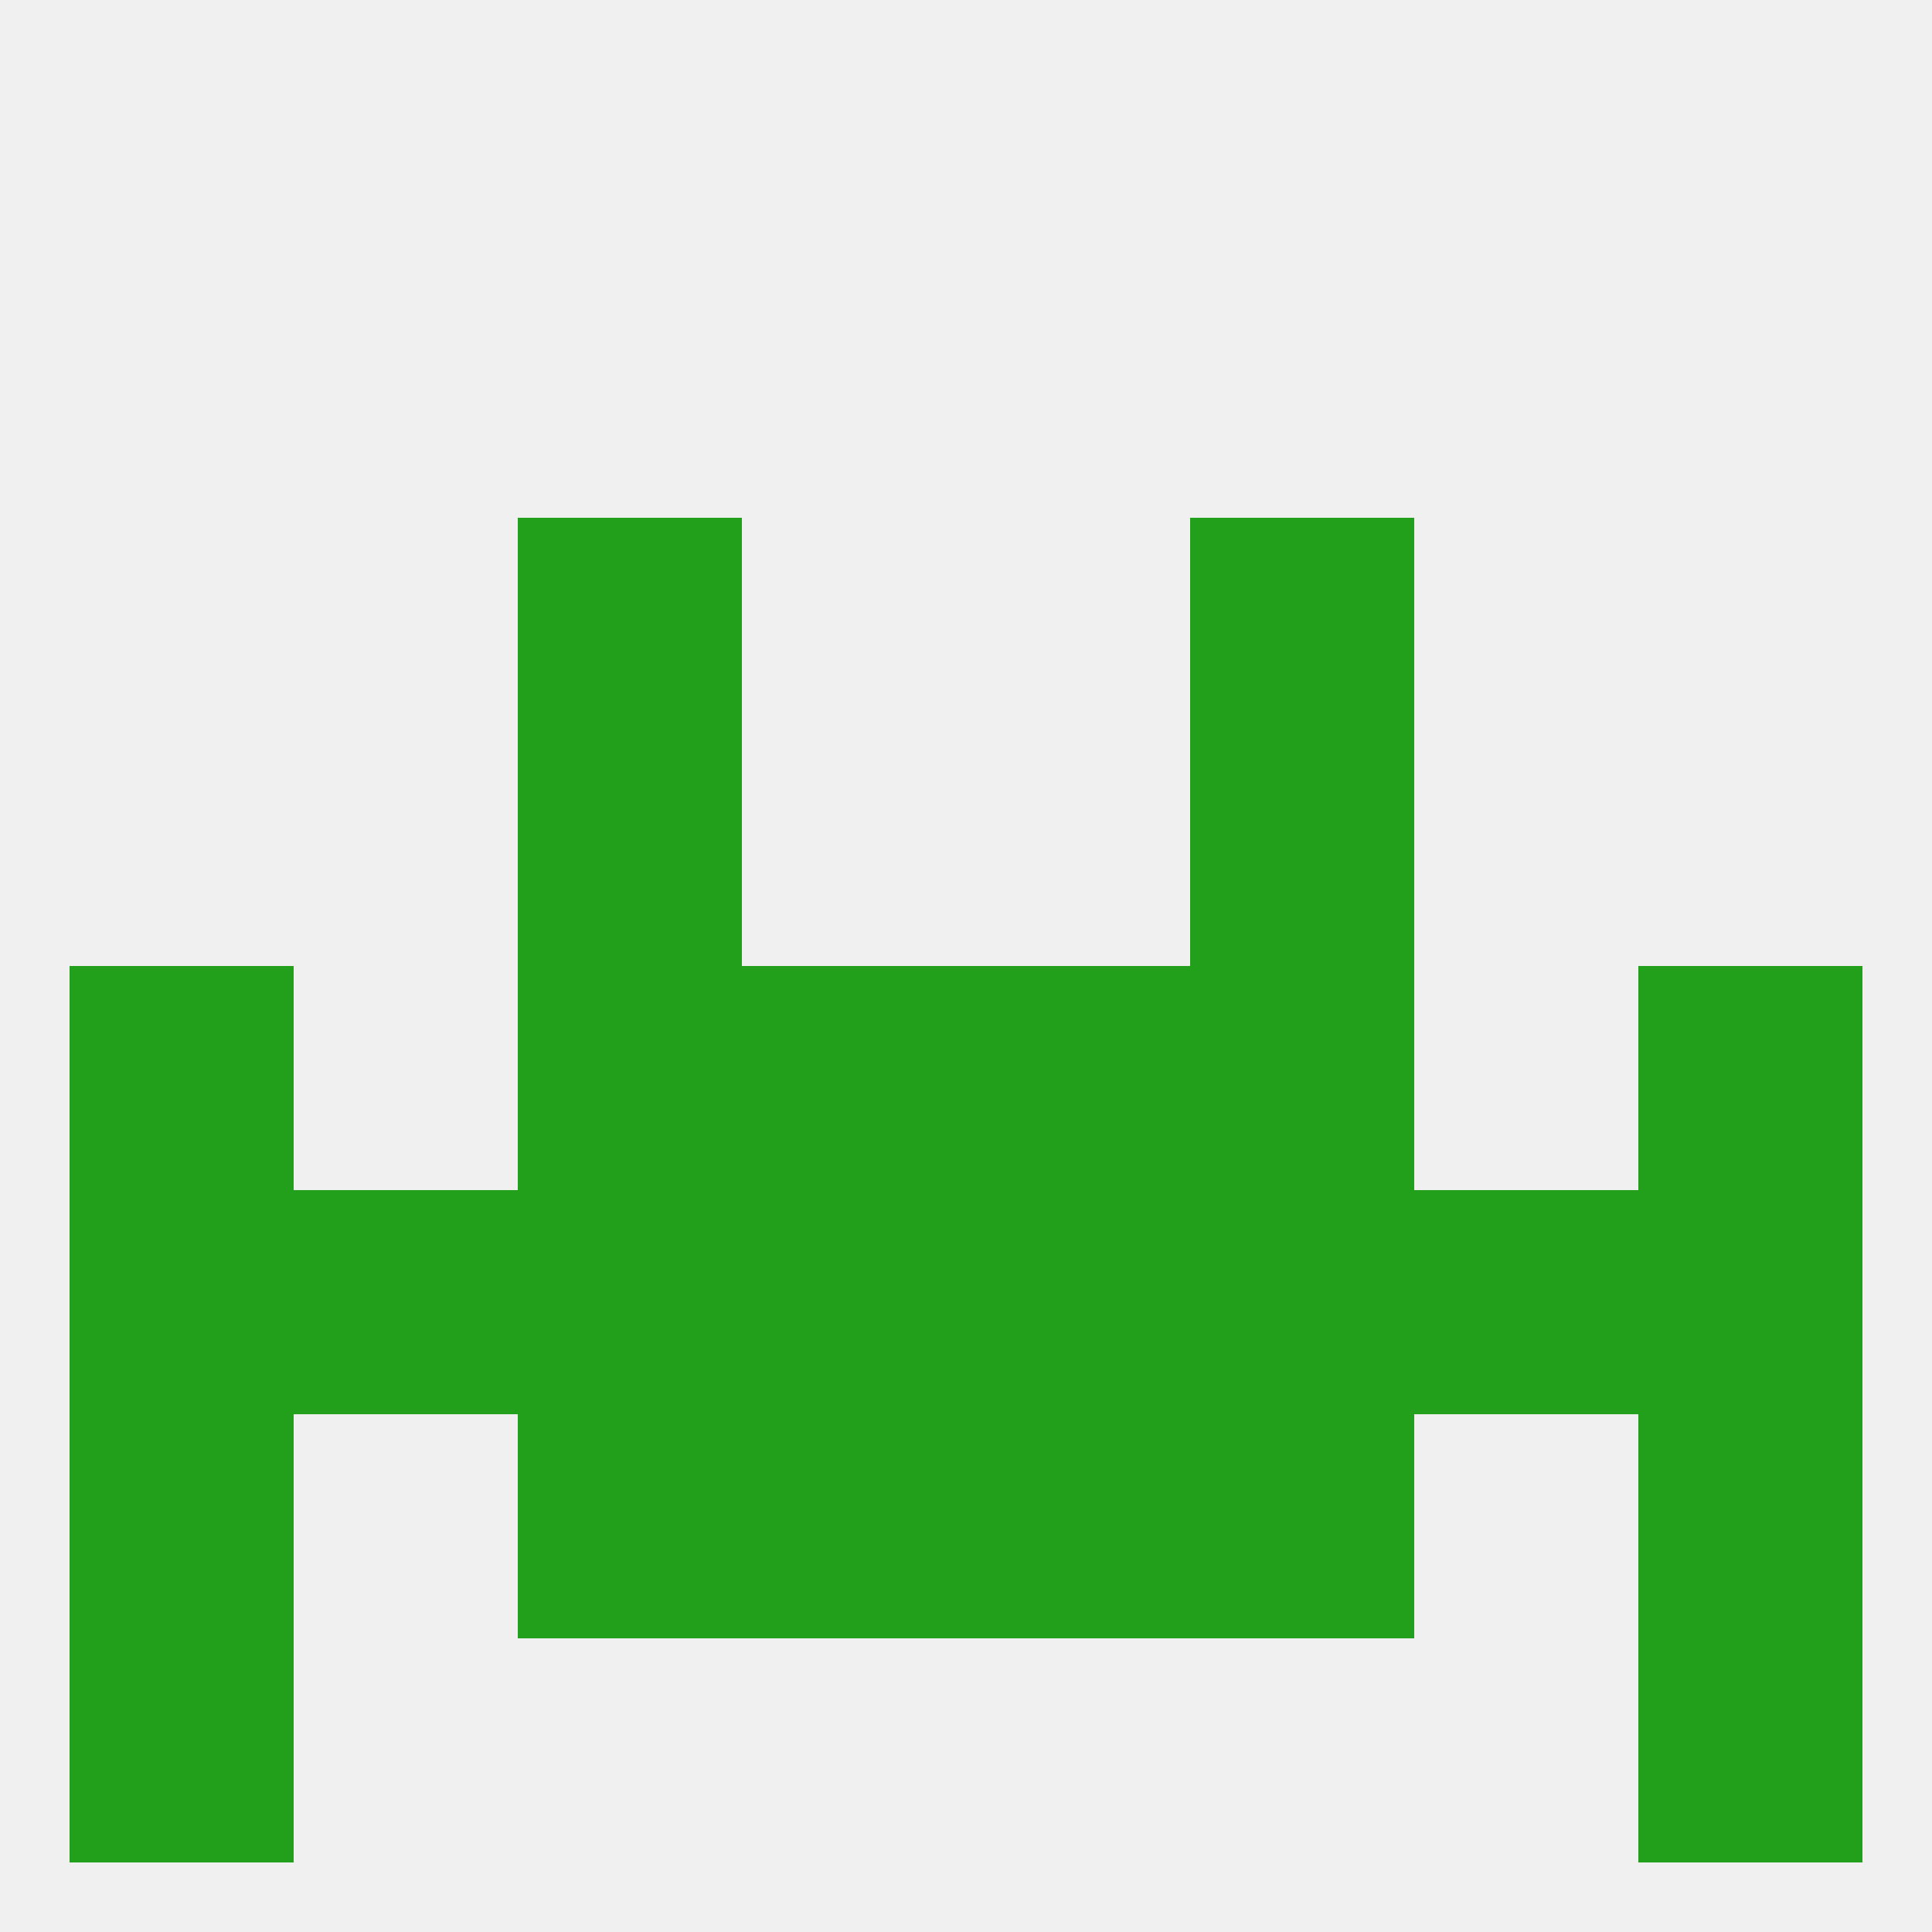 
<!--   <?xml version="1.0"?> -->
<svg version="1.1" baseprofile="full" xmlns="http://www.w3.org/2000/svg" xmlns:xlink="http://www.w3.org/1999/xlink" xmlns:ev="http://www.w3.org/2001/xml-events" width="250" height="250" viewBox="0 0 250 250" >
	<rect width="100%" height="100%" fill="rgba(240,240,240,255)"/>

	<rect x="9" y="125" width="29" height="29" fill="rgba(34,160,28,255)"/>
	<rect x="212" y="125" width="29" height="29" fill="rgba(34,160,28,255)"/>
	<rect x="96" y="125" width="29" height="29" fill="rgba(34,160,28,255)"/>
	<rect x="125" y="125" width="29" height="29" fill="rgba(34,160,28,255)"/>
	<rect x="67" y="125" width="29" height="29" fill="rgba(34,160,28,255)"/>
	<rect x="154" y="125" width="29" height="29" fill="rgba(34,160,28,255)"/>
	<rect x="96" y="154" width="29" height="29" fill="rgba(34,160,28,255)"/>
	<rect x="183" y="154" width="29" height="29" fill="rgba(34,160,28,255)"/>
	<rect x="154" y="154" width="29" height="29" fill="rgba(34,160,28,255)"/>
	<rect x="9" y="154" width="29" height="29" fill="rgba(34,160,28,255)"/>
	<rect x="212" y="154" width="29" height="29" fill="rgba(34,160,28,255)"/>
	<rect x="125" y="154" width="29" height="29" fill="rgba(34,160,28,255)"/>
	<rect x="38" y="154" width="29" height="29" fill="rgba(34,160,28,255)"/>
	<rect x="67" y="154" width="29" height="29" fill="rgba(34,160,28,255)"/>
	<rect x="67" y="96" width="29" height="29" fill="rgba(34,160,28,255)"/>
	<rect x="154" y="96" width="29" height="29" fill="rgba(34,160,28,255)"/>
	<rect x="154" y="67" width="29" height="29" fill="rgba(34,160,28,255)"/>
	<rect x="67" y="67" width="29" height="29" fill="rgba(34,160,28,255)"/>
	<rect x="96" y="183" width="29" height="29" fill="rgba(34,160,28,255)"/>
	<rect x="125" y="183" width="29" height="29" fill="rgba(34,160,28,255)"/>
	<rect x="67" y="183" width="29" height="29" fill="rgba(34,160,28,255)"/>
	<rect x="154" y="183" width="29" height="29" fill="rgba(34,160,28,255)"/>
	<rect x="9" y="183" width="29" height="29" fill="rgba(34,160,28,255)"/>
	<rect x="212" y="183" width="29" height="29" fill="rgba(34,160,28,255)"/>
	<rect x="9" y="212" width="29" height="29" fill="rgba(34,160,28,255)"/>
	<rect x="212" y="212" width="29" height="29" fill="rgba(34,160,28,255)"/>
</svg>